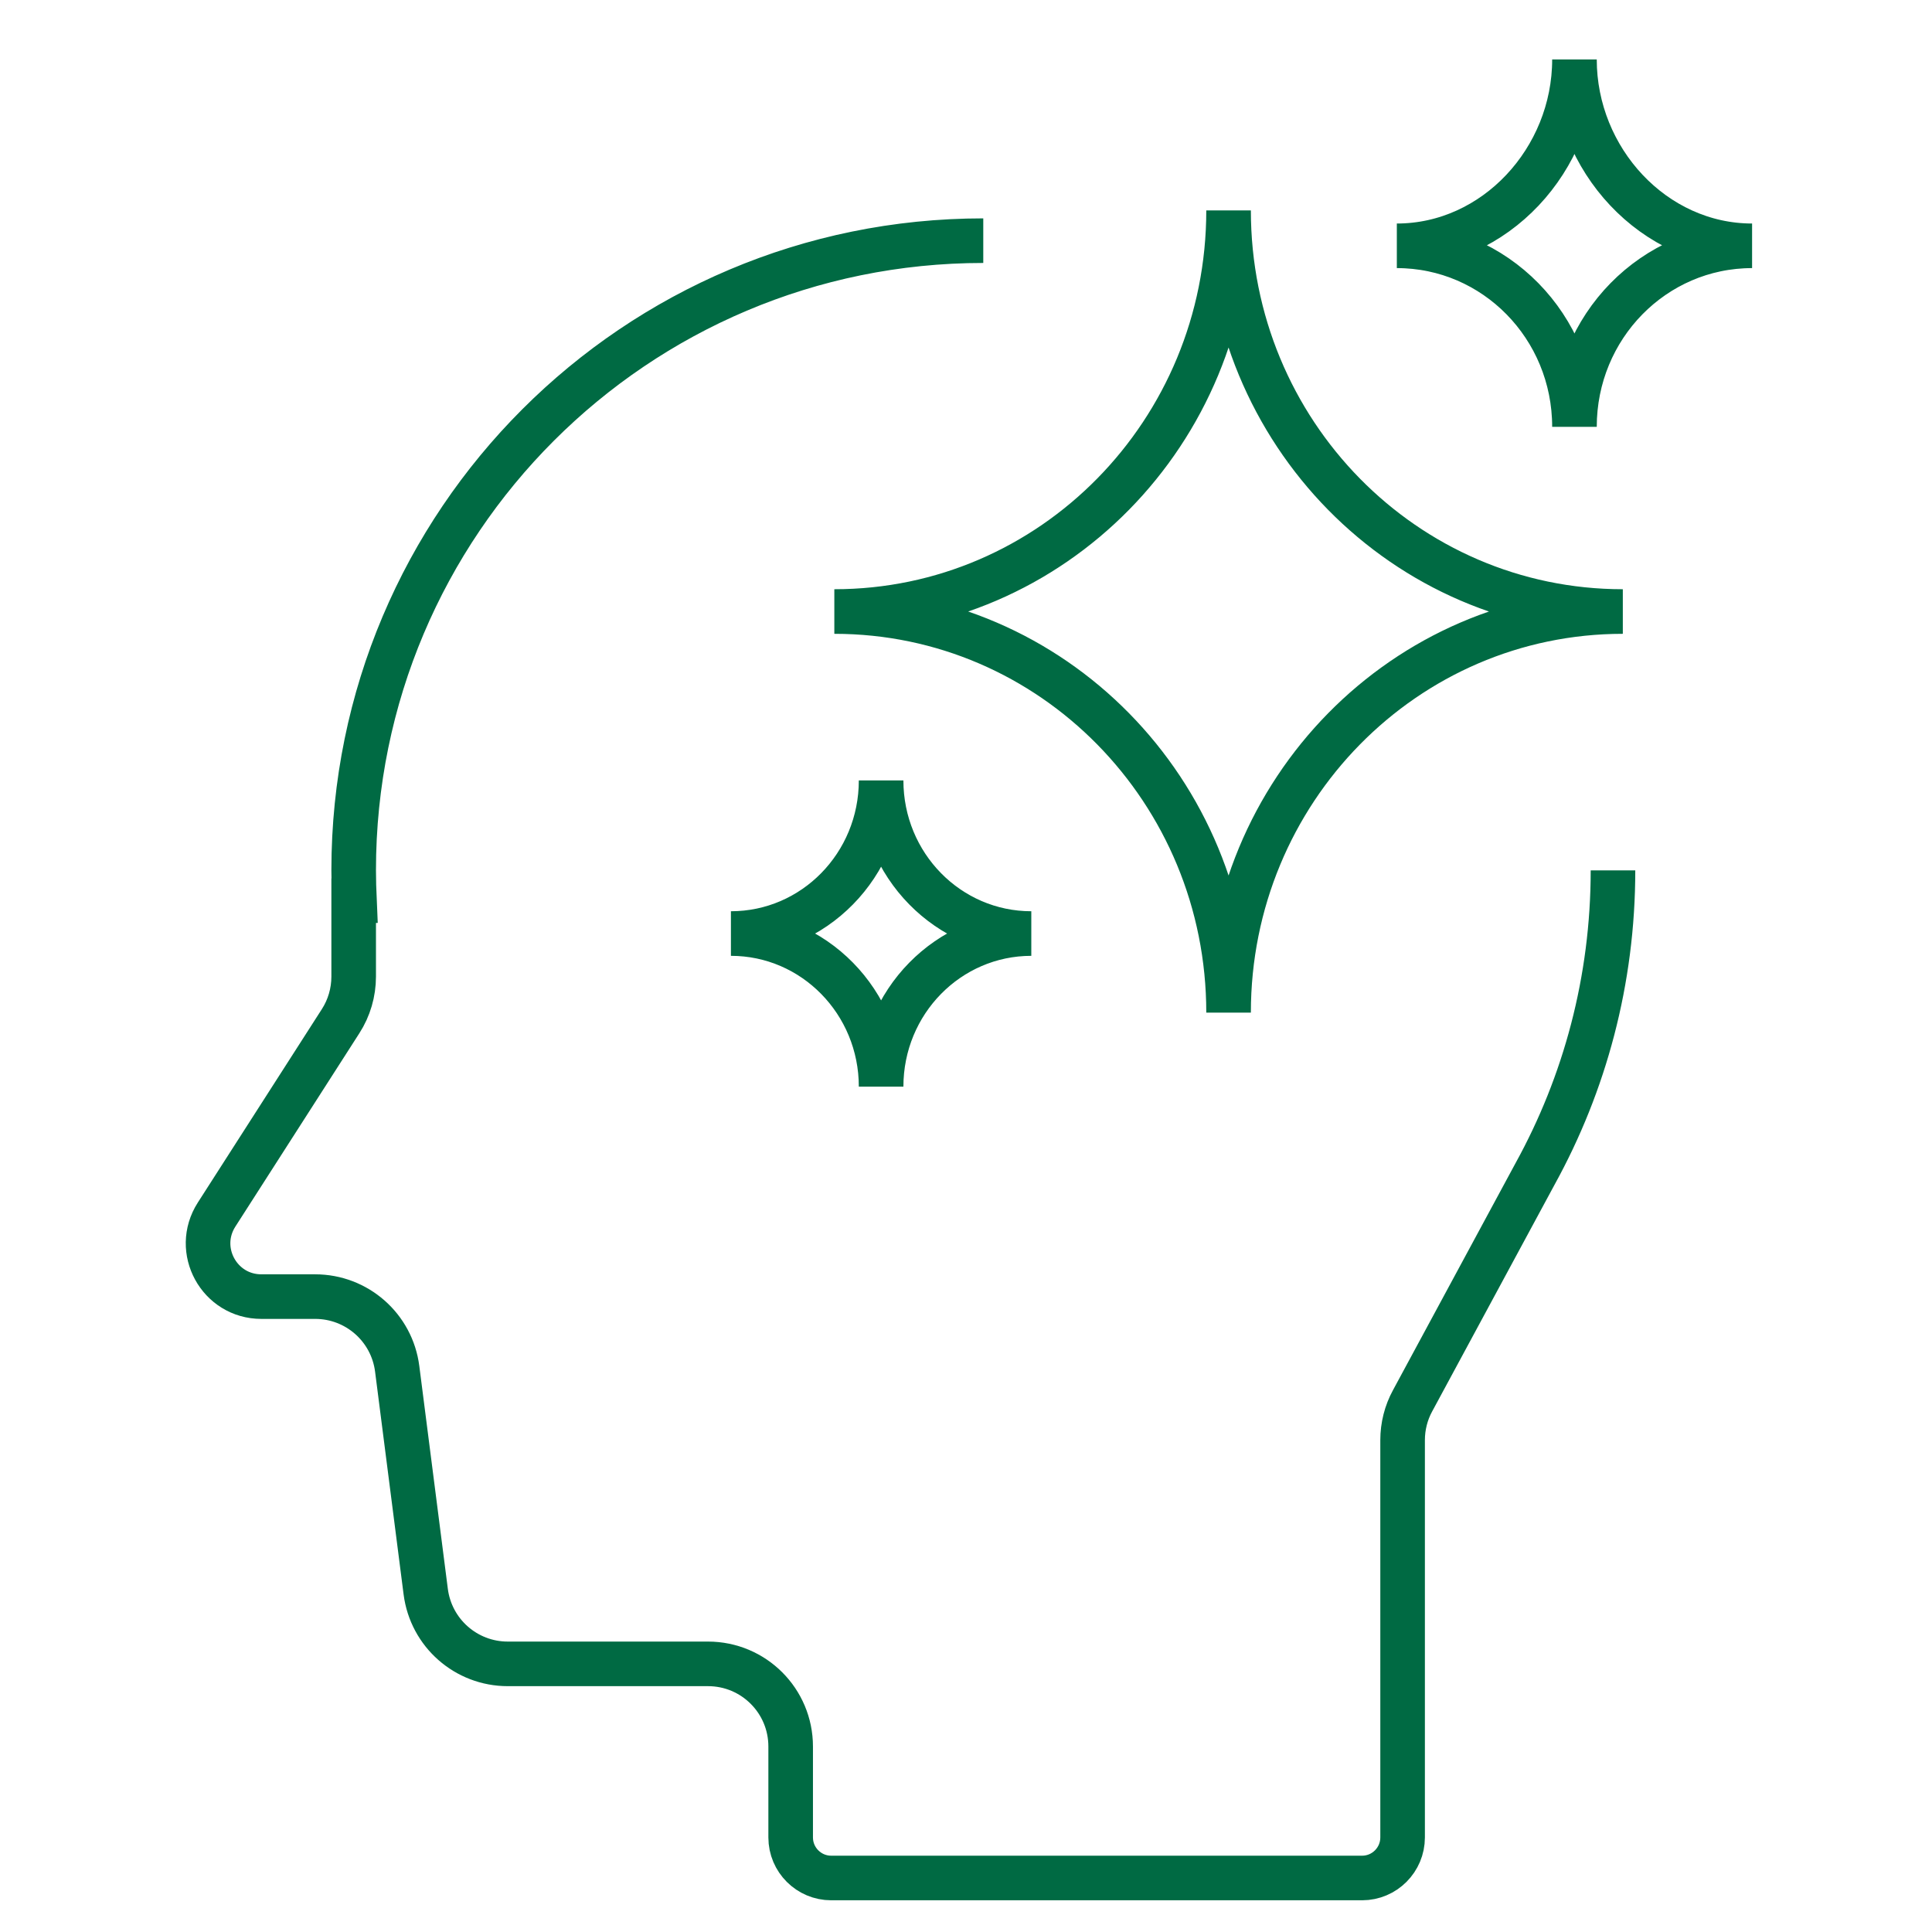 <svg width="65" height="65" viewBox="0 0 65 65" fill="none" xmlns="http://www.w3.org/2000/svg">
<path d="M54.267 29.283C54.267 32.982 53.317 36.461 51.649 39.488L47.525 47.127C47.304 47.532 47.189 47.988 47.189 48.45V61.819C47.189 62.569 46.581 63.183 45.825 63.183H27.965C27.215 63.183 26.601 62.574 26.601 61.819V58.76C26.601 57.222 25.357 55.979 23.82 55.979H17.083C15.682 55.979 14.502 54.94 14.323 53.55L13.363 46.052C13.185 44.661 12.004 43.623 10.603 43.623H8.793C7.377 43.623 6.521 42.059 7.287 40.863L11.459 34.357C11.747 33.911 11.899 33.386 11.899 32.856V30.301H11.925C11.91 29.96 11.899 29.619 11.899 29.278C11.899 17.578 21.38 8.097 33.081 8.097M54.598 20.574C47.268 20.574 41.334 26.607 41.334 34.068C41.334 26.607 35.405 20.574 28.07 20.574C35.4 20.574 41.334 14.54 41.334 7.079C41.334 14.54 47.263 20.574 54.598 20.574ZM34.697 31.408C31.905 31.408 29.644 33.712 29.644 36.56C29.644 33.712 27.383 31.408 24.591 31.408C27.383 31.408 29.644 29.105 29.644 26.256C29.644 29.105 31.905 31.408 34.697 31.408ZM52.971 14.361C52.971 10.993 55.642 8.27 58.947 8.27C55.642 8.27 52.971 5.368 52.971 2C52.971 5.368 50.3 8.27 46.995 8.27C50.3 8.27 52.971 10.993 52.971 14.361Z" stroke="#006A43" stroke-width="1.5" stroke-miterlimit="10"/>
</svg>